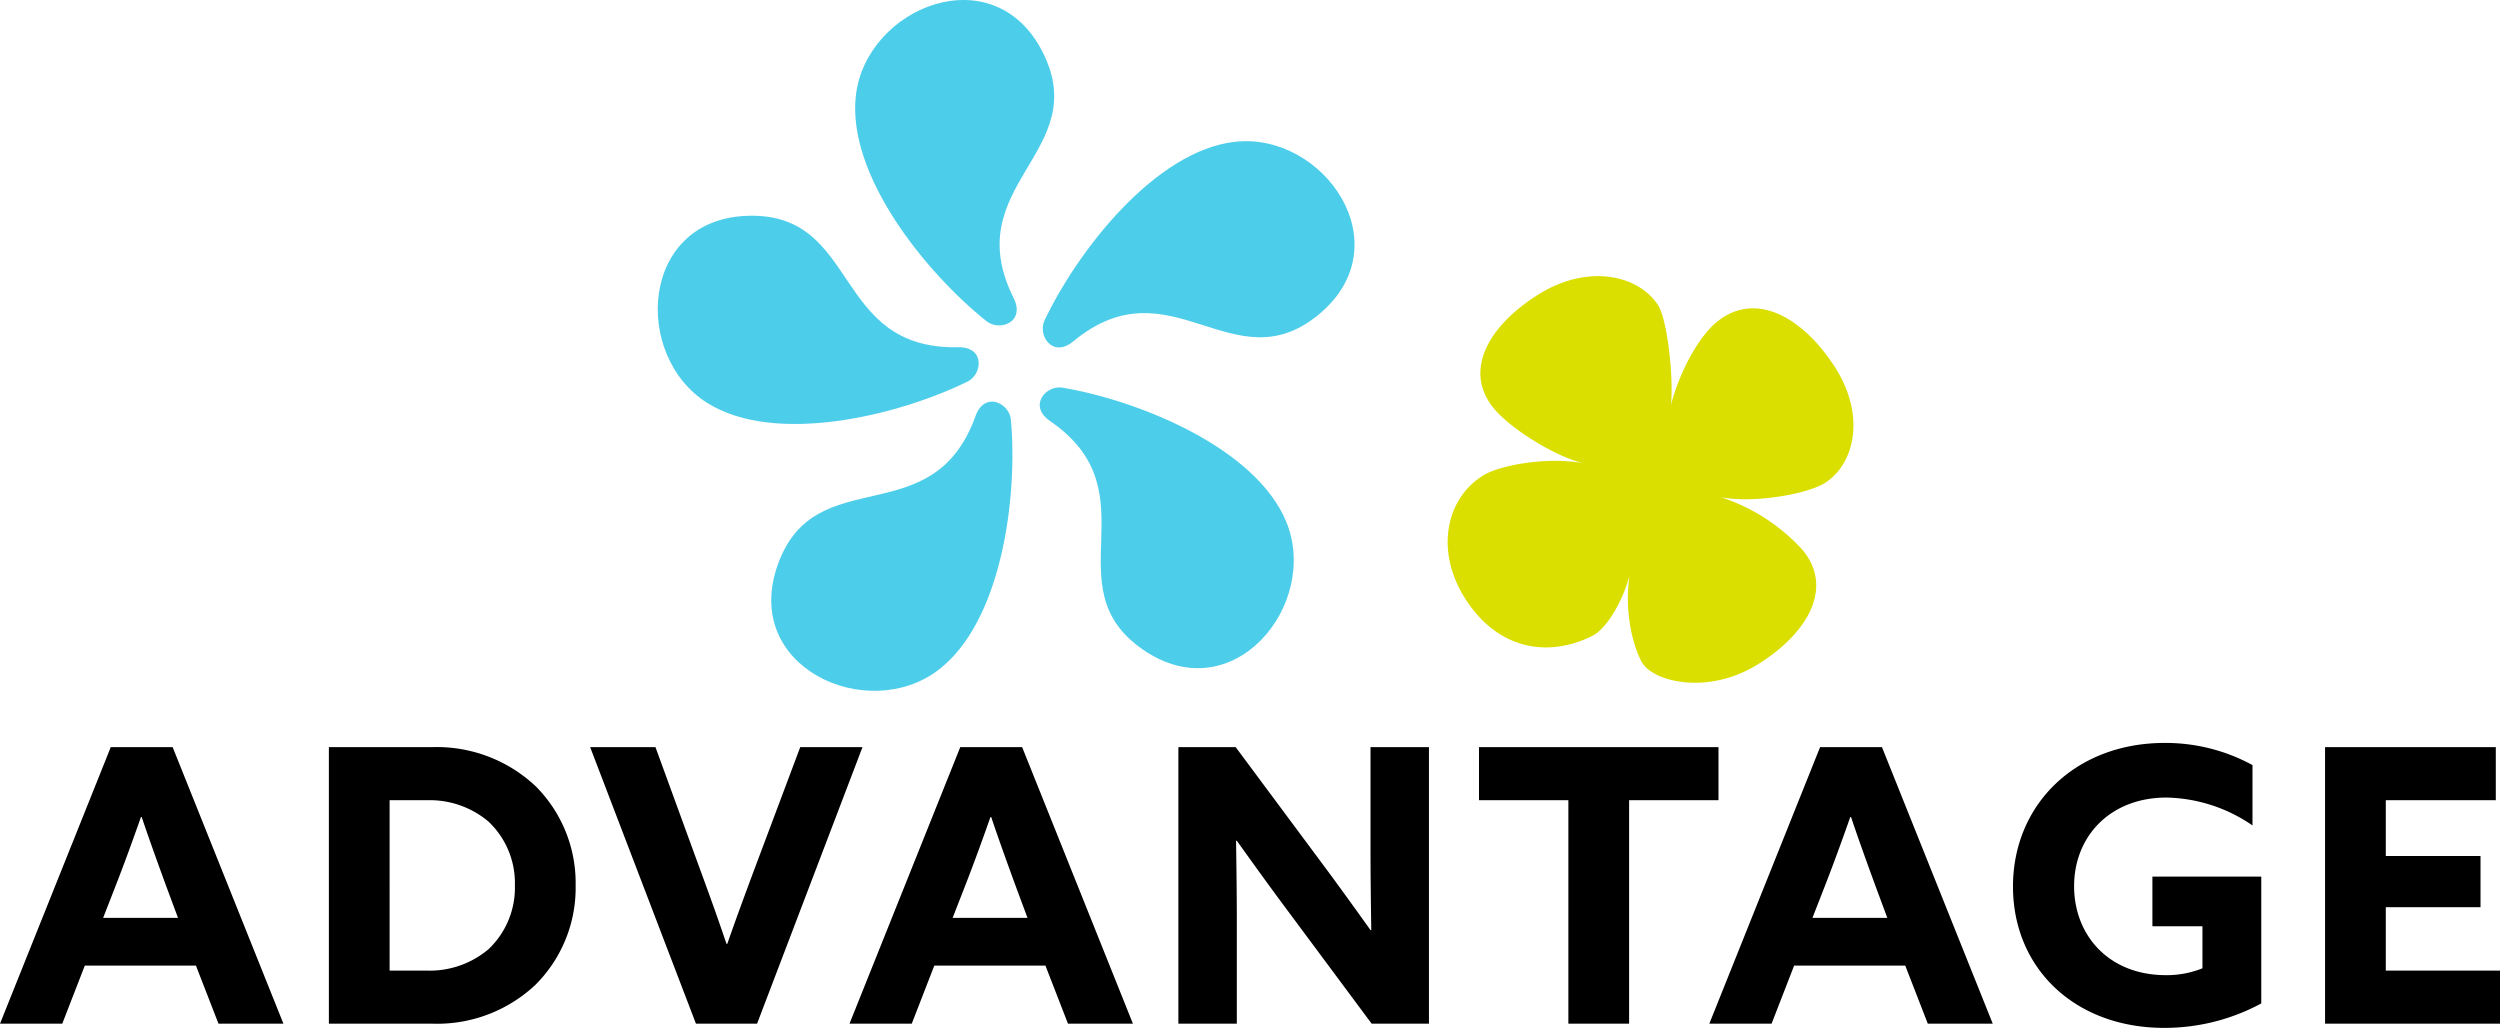 <svg xmlns="http://www.w3.org/2000/svg" width="327.25" height="134.55" viewBox="0 0 327.25 134.55">
  <g id="sec1_hd_01" transform="translate(-827.525 -1882)">
    <path id="パス_4099" data-name="パス 4099" d="M296.525,39h8.15l2.95-7.6h14.55l2.95,7.6h8.5l-14.5-36.2h-8.1Zm13.5-13.85,1.5-3.85c1.2-3.05,2.45-6.5,3.45-9.35h.1c.9,2.7,2.2,6.3,3.3,9.3l1.45,3.9ZM339.575,39h13.55a18.774,18.774,0,0,0,13.5-5.1,17.915,17.915,0,0,0,5.25-13,17.915,17.915,0,0,0-5.25-13,18.9,18.9,0,0,0-13.55-5.1h-13.5Zm12.8-6.95h-4.85V9.75h4.85a11.925,11.925,0,0,1,8.1,2.8,11.087,11.087,0,0,1,3.45,8.35,11.087,11.087,0,0,1-3.45,8.35A11.925,11.925,0,0,1,352.375,32.05ZM387.625,39h8l13.8-36.2h-8.15l-5.95,15.85c-1.25,3.35-2.45,6.6-3.6,9.9h-.1c-1.1-3.25-2.3-6.6-3.5-9.85l-5.8-15.9h-8.55Zm20.1,0h8.15l2.95-7.6h14.55l2.95,7.6h8.5l-14.5-36.2h-8.1Zm13.5-13.85,1.5-3.85c1.2-3.05,2.45-6.5,3.45-9.35h.1c.9,2.7,2.2,6.3,3.3,9.3l1.45,3.9ZM450.775,39h7.65V25.55c0-3.5-.05-7-.1-10.5h.1c2.25,3.15,4.45,6.2,6.8,9.35L476.075,39h7.5V2.8h-7.65V16.25c0,3.5.05,7,.1,10.5h-.1c-2.25-3.15-4.45-6.2-6.8-9.35L458.275,2.8h-7.5Zm51.05,0h7.95V9.75h11.7V2.8h-31.35V9.75h11.7Zm18.45,0h8.15l2.95-7.6h14.55l2.95,7.6h8.5l-14.5-36.2h-8.1Zm13.5-13.85,1.5-3.85c1.2-3.05,2.45-6.5,3.45-9.35h.1c.9,2.7,2.2,6.3,3.3,9.3l1.45,3.9Zm44.5,1.1h6.55v5.5a12.565,12.565,0,0,1-4.75.9c-7.6,0-12.05-5.3-12.05-11.65,0-6.5,4.7-11.6,12.1-11.6a20.507,20.507,0,0,1,11.25,3.65V5.15a23.749,23.749,0,0,0-11.5-2.9c-11.65,0-19.85,8.05-19.85,18.8,0,10.7,8.1,18.5,19.8,18.5a26.669,26.669,0,0,0,12.7-3.2V19.75h-14.25ZM600.875,39h22.9V32.05h-14.95v-8.3h12.4v-6.7h-12.4V9.75h14.4V2.8h-22.35Z" transform="translate(531 1977)"/>
    <path id="パス_3234" data-name="パス 3234" d="M137.446,493.609a24.932,24.932,0,0,0-10.664-6.826c3.877.861,11.135-.286,13.608-1.8,3.886-2.383,5.518-8.762,1.375-15.211s-10.355-10.088-15.478-5.893c-2.121,1.741-4.661,5.922-5.979,10.835.352-3.62-.452-11.106-1.693-13.042-2.464-3.838-8.975-5.5-15.516-1.489s-10.184,10.07-5.865,15.135c2.274,2.659,8.11,6.269,11.677,7.054-4.776-.909-10.888.247-13.033,1.5-4.928,2.887-6.6,9.836-2.454,16.291s10.621,7.753,16.553,4.814c2.478-1.227,4.852-6.45,5.161-9.247-1.26,5.527.266,10.859,1.422,12.767,1.47,2.44,8.481,4.252,15.021.247S141.765,498.675,137.446,493.609Z" transform="translate(925.947 1460.277)" fill="#dadf00"/>
    <path id="パス_3235" data-name="パス 3235" d="M99.127,463.226c1.2-3.334,4.443-1.712,4.638.461.918,10.169-1.2,26.484-9.532,32.787-9.294,7.035-25.809-.385-20.967-13.851C78.193,468.919,93.538,478.775,99.127,463.226Z" transform="translate(856.087 1473.252)" fill="#4ccdea"/>
    <path id="パス_3236" data-name="パス 3236" d="M108.591,473.444c3.544-.071,3.192,3.534,1.232,4.495-9.171,4.495-25.162,8.348-34.028,2.825-9.9-6.164-8.876-24.239,5.432-24.529C95.786,455.935,92.072,473.786,108.591,473.444Z" transform="translate(844.354 1454.008)" fill="#4ccdea"/>
    <path id="パス_3237" data-name="パス 3237" d="M95.46,489.33c1.584,3.172-1.831,4.395-3.539,3.035C83.935,486,73.614,473.191,74.812,462.818c1.337-11.582,18.108-18.393,24.5-5.584C105.811,470.261,88.083,474.542,95.46,489.33Z" transform="translate(864.746 1431.684)" fill="#4ccdea"/>
    <path id="パス_3238" data-name="パス 3238" d="M83.893,480.387c-2.73,2.259-4.7-.785-3.758-2.759,4.39-9.218,14.526-22.175,24.905-23.359,11.582-1.317,22.013,13.475,10.988,22.6C104.807,486.152,96.626,469.856,83.893,480.387Z" transform="translate(884.128 1446.293)" fill="#4ccdea"/>
    <path id="パス_3239" data-name="パス 3239" d="M81.166,465.333c-2.92-2.007-.528-4.733,1.622-4.371,10.07,1.7,25.309,7.9,29.291,17.552,4.443,10.783-6.93,24.867-18.726,16.762C81.352,487.027,94.784,474.694,81.166,465.333Z" transform="translate(883.815 1471.782)" fill="#4ccdea"/>
  </g>
</svg>
